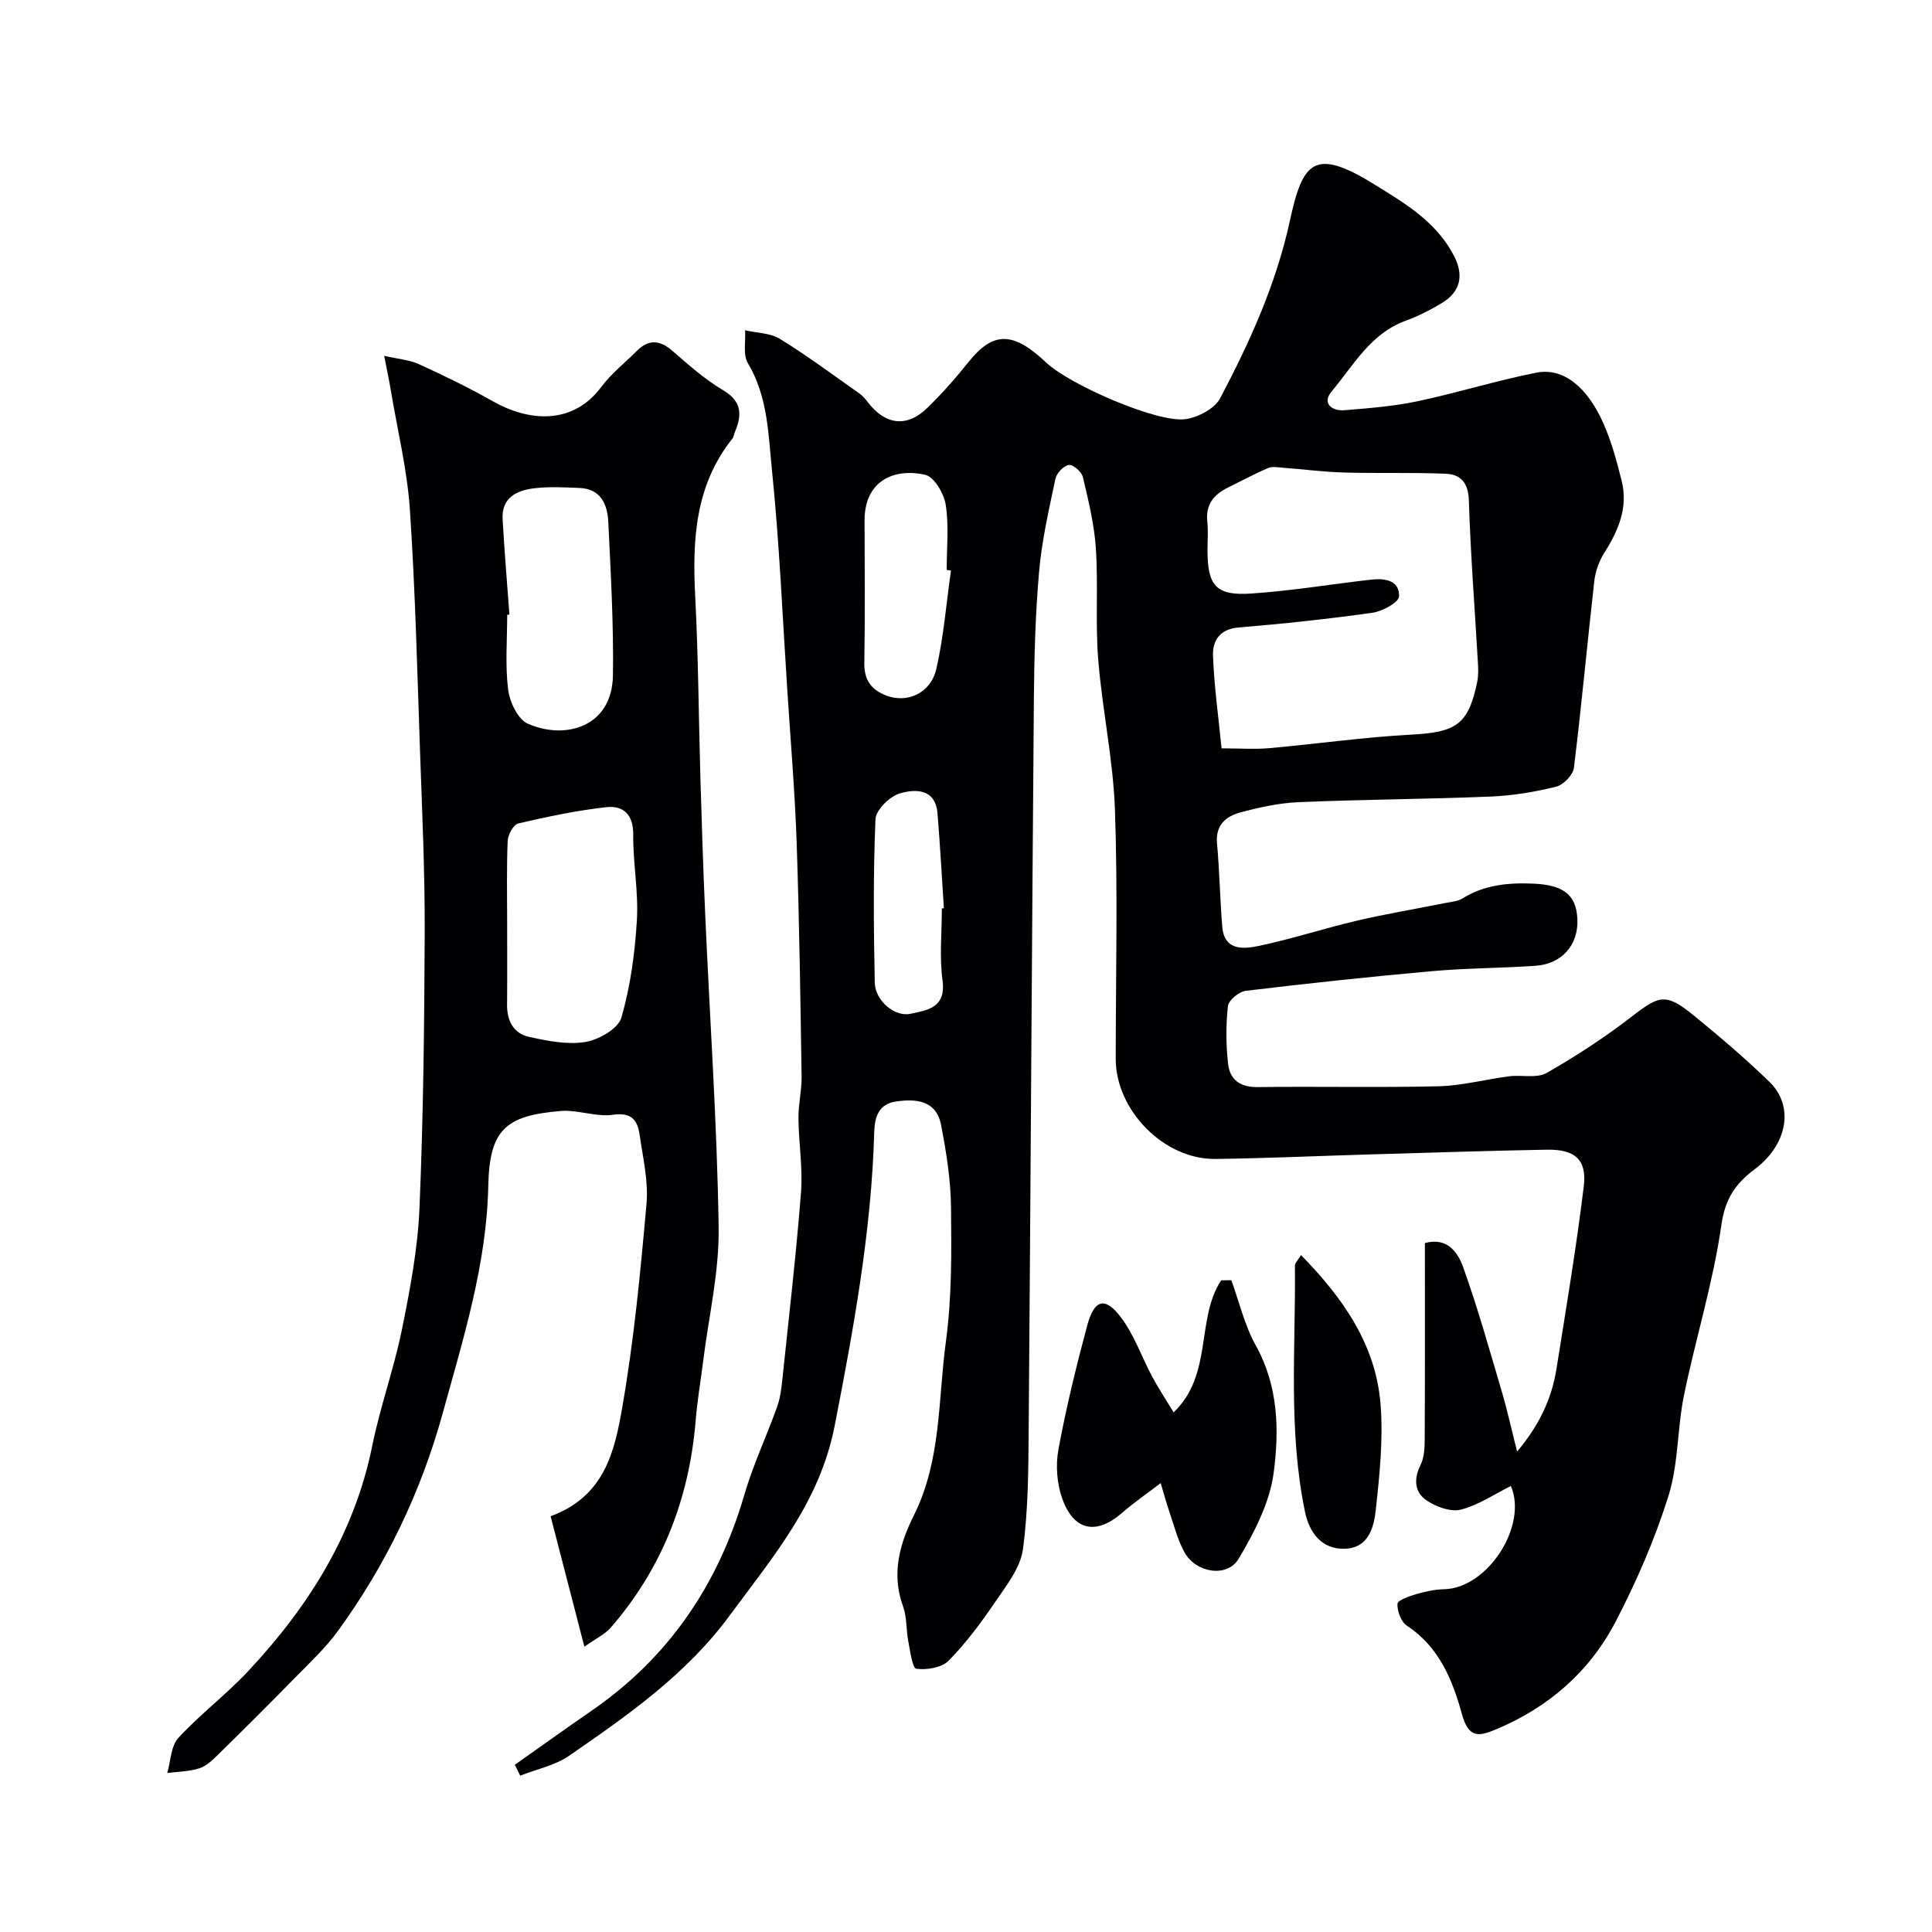 <svg enable-background="new 0 0 400 400" viewBox="0 0 400 400" xmlns="http://www.w3.org/2000/svg"><g fill="#010103"><path d="m106.59 365.38c5.27-3.71 10.5-7.48 15.8-11.13 16.05-11.04 26.28-26.12 31.71-44.75 1.81-6.21 4.6-12.12 6.79-18.22.65-1.81.89-3.79 1.09-5.72 1.35-12.89 2.85-25.77 3.86-38.69.39-5.06-.48-10.21-.53-15.33-.03-2.91.7-5.84.65-8.75-.25-16.1-.47-32.21-1.02-48.3-.36-10.55-1.26-21.07-1.94-31.61-.99-15.14-1.62-30.31-3.16-45.39-.77-7.51-.84-15.35-5-22.3-1.05-1.76-.43-4.51-.58-6.81 2.43.56 5.22.55 7.23 1.79 5.65 3.48 11 7.47 16.44 11.3.67.47 1.23 1.13 1.73 1.79 3.64 4.74 8.09 5.31 12.31 1.21 3.07-2.98 5.92-6.22 8.6-9.57 5.03-6.29 9.19-6.32 15.99.13 4.83 4.59 22.92 12.5 28.79 11.76 2.63-.33 6.13-2.17 7.28-4.35 6.15-11.67 11.58-23.65 14.42-36.71 2.66-12.24 5.02-15.25 17.38-7.62 6.43 3.97 12.97 7.79 16.63 14.92 2.02 3.94 1.38 7.34-2.51 9.69-2.37 1.43-4.88 2.73-7.48 3.67-7.31 2.64-10.83 9.24-15.38 14.67-2.02 2.41.01 4.1 2.71 3.87 5.04-.42 10.13-.81 15.06-1.85 8.27-1.75 16.37-4.29 24.65-5.93 5.69-1.12 10.61 3.2 13.82 10.42 1.7 3.82 2.82 7.95 3.83 12.03 1.36 5.5-.71 10.28-3.62 14.88-1.08 1.71-1.83 3.83-2.06 5.84-1.46 12.88-2.63 25.79-4.22 38.65-.18 1.48-2.18 3.54-3.69 3.91-4.41 1.09-8.99 1.85-13.53 2.04-13.26.54-26.54.6-39.79 1.16-4.04.17-8.1 1.07-12.02 2.12-2.98.8-5.21 2.59-4.86 6.41.53 5.75.61 11.53 1.09 17.29.42 4.99 4.43 4.59 7.52 3.95 6.83-1.43 13.5-3.62 20.3-5.22 6.01-1.41 12.11-2.42 18.17-3.64 1.26-.25 2.68-.33 3.72-.97 4.57-2.84 9.5-3.3 14.73-3.07 6.12.27 8.85 2.26 9.08 7.31.25 5.35-3.16 9.32-8.7 9.7-7.09.49-14.22.47-21.29 1.1-12.91 1.15-25.79 2.53-38.66 4.08-1.4.17-3.56 1.94-3.7 3.16-.44 3.94-.41 8 .03 11.95.36 3.25 2.46 4.87 6.1 4.82 12.5-.17 25 .13 37.49-.17 4.87-.12 9.69-1.43 14.56-2.06 2.61-.34 5.75.47 7.81-.7 6.18-3.52 12.18-7.46 17.8-11.81 5.57-4.3 6.94-4.76 12.73-.03 5.35 4.37 10.63 8.87 15.59 13.68 5.14 4.98 3.83 12.93-3.04 18.09-4.05 3.04-6.14 6.15-6.92 11.63-1.69 11.85-5.32 23.42-7.73 35.19-1.41 6.88-1.13 14.2-3.21 20.82-2.81 8.96-6.61 17.72-10.95 26.05-5.4 10.37-13.96 17.81-24.86 22.33-3.46 1.44-5.58 1.84-6.97-3.25-1.9-6.93-4.7-13.88-11.36-18.24-1.21-.79-2.05-3.03-1.97-4.55.04-.75 2.48-1.59 3.94-2.02 1.86-.54 3.82-.96 5.75-1 9.01-.22 17.33-13.16 13.79-21.37-3.43 1.7-6.72 3.96-10.35 4.89-2.08.54-5.05-.56-7.02-1.85-2.57-1.69-2.81-4.42-1.33-7.39.75-1.51.85-3.47.86-5.23.07-13.49.04-26.97.04-40.72 4.69-1.28 6.85 2.03 7.91 4.96 3.06 8.53 5.5 17.29 8.07 26 1.1 3.72 1.92 7.52 3.11 12.21 4.65-5.52 7.17-10.99 8.15-17.13 2.01-12.57 4.11-25.14 5.65-37.77.68-5.56-1.84-7.7-7.63-7.6-12.1.22-24.2.62-36.3.97-10.77.31-21.53.81-32.3.95-10.65.15-20.67-10.06-20.67-20.72 0-17.16.44-34.35-.16-51.49-.36-10.44-2.63-20.79-3.47-31.23-.61-7.61.02-15.31-.48-22.94-.33-4.98-1.54-9.92-2.69-14.8-.25-1.08-2.05-2.64-2.9-2.51-1.08.16-2.55 1.71-2.79 2.88-1.34 6.38-2.82 12.78-3.38 19.25-.78 8.9-1.01 17.86-1.08 26.79-.41 50.1-.67 100.19-1.07 150.29-.07 8.46-.06 16.99-1.2 25.33-.53 3.85-3.46 7.52-5.79 10.95-2.89 4.25-6 8.44-9.6 12.09-1.43 1.45-4.5 1.94-6.68 1.66-.79-.1-1.27-3.66-1.66-5.69-.46-2.4-.27-5-1.09-7.25-2.46-6.74-.68-12.98 2.26-18.85 5.69-11.4 4.98-23.92 6.62-35.97 1.24-9.14 1.16-18.51 1.06-27.77-.06-5.7-.98-11.44-2.06-17.05-.97-5.08-5.12-5.48-9.32-4.87-3.57.51-4.43 3.15-4.52 6.35-.58 20.54-4.26 40.59-8.18 60.75-3.1 15.91-12.79 27.15-21.73 39.3-8.94 12.16-21.09 20.68-33.28 29.07-2.93 2.01-6.72 2.78-10.11 4.11-.38-.76-.75-1.51-1.11-2.25zm146.32-210.44c3.89 0 6.9.22 9.86-.04 9.8-.87 19.56-2.28 29.38-2.8 9.37-.5 11.87-2.06 13.7-10.98.26-1.28.21-2.66.13-3.98-.64-11.19-1.52-22.36-1.87-33.56-.12-3.68-1.72-5.38-4.83-5.5-7.01-.29-14.03-.05-21.05-.25-4.23-.12-8.45-.68-12.68-1-1.01-.08-2.17-.29-3.04.08-2.82 1.22-5.53 2.68-8.29 4.04-2.91 1.44-4.64 3.51-4.26 7.02.21 1.97.04 3.99.04 5.99.01 7.29 1.76 9.41 8.98 8.93 8.31-.55 16.57-1.93 24.85-2.88 2.8-.32 5.94.07 5.83 3.46-.04 1.23-3.43 3.1-5.48 3.39-9.23 1.3-18.51 2.29-27.79 3.06-3.88.32-5.34 2.77-5.25 5.72.21 6.34 1.12 12.65 1.77 19.3zm-56.02-36.82c-.3-.04-.59-.08-.89-.12 0-4.49.48-9.06-.19-13.45-.36-2.33-2.37-5.81-4.23-6.24-6.08-1.42-12.61.93-12.58 9.48.03 9.82.11 19.64-.05 29.46-.06 3.52 1.42 5.56 4.53 6.75 4.36 1.67 9.22-.45 10.39-5.55 1.51-6.66 2.05-13.54 3.02-20.33zm-1.89 69.95c.14-.01.28-.02.42-.02-.43-6.55-.78-13.11-1.32-19.65-.43-5.17-4.59-5.06-7.76-4.15-2.11.61-5 3.42-5.08 5.35-.48 11.26-.38 22.56-.15 33.84.08 3.72 4.13 7.15 7.37 6.46 3.53-.75 7.42-1.24 6.66-6.91-.66-4.9-.14-9.95-.14-14.92z"/><path d="m120.99 340.93c-2.5-9.65-4.72-18.25-6.99-27.01 11.18-4.1 13.24-13.47 14.78-22.25 2.46-14.01 3.81-28.23 5.07-42.42.42-4.68-.74-9.54-1.42-14.28-.43-2.97-1.61-4.74-5.5-4.17-3.51.51-7.29-1.08-10.87-.78-11.56.96-14.72 3.99-14.97 15.58-.35 16.25-5.18 31.53-9.41 46.92-4.49 16.31-11.73 31.43-21.7 45.13-2.61 3.58-5.92 6.67-9.04 9.85-5.18 5.3-10.44 10.53-15.73 15.72-1.15 1.13-2.44 2.4-3.9 2.88-2.11.68-4.44.69-6.68.98.72-2.46.74-5.57 2.29-7.26 4.52-4.91 9.93-8.98 14.49-13.86 12.46-13.32 21.94-28.32 25.65-46.58 1.64-8.1 4.49-15.95 6.14-24.05 1.69-8.31 3.29-16.76 3.65-25.2.8-19.07 1.01-38.18 1.08-57.28.04-12.26-.52-24.53-.95-36.79-.59-16.87-.99-33.75-2.12-50.58-.56-8.26-2.57-16.43-3.94-24.64-.34-2.05-.78-4.08-1.38-7.17 2.98.68 5.23.83 7.15 1.71 5.18 2.37 10.33 4.84 15.27 7.66 7.39 4.21 16.55 5.09 22.53-2.93 2.07-2.77 4.89-4.99 7.36-7.46 2.44-2.44 4.74-2.28 7.34-.03 3.34 2.89 6.69 5.9 10.47 8.13 3.95 2.34 4.02 5.12 2.49 8.69-.2.46-.24 1.02-.53 1.39-7.74 9.72-8.29 21.02-7.68 32.77.65 12.58.71 25.19 1.08 37.79.28 9.43.58 18.87 1 28.29.95 21.46 2.44 42.92 2.77 64.39.14 9.24-2.06 18.52-3.21 27.77-.51 4.06-1.21 8.1-1.54 12.18-1.33 16.24-6.92 30.72-17.67 43.05-1.14 1.29-2.86 2.07-5.38 3.86zm-15.99-149.9c0 5.65.04 11.31-.02 16.96-.03 3.36 1.34 5.99 4.58 6.69 3.81.83 7.91 1.66 11.64 1.05 2.78-.46 6.79-2.75 7.45-5.04 1.88-6.49 2.8-13.38 3.21-20.16.35-5.88-.81-11.83-.76-17.75.04-4.21-2.1-6.05-5.61-5.66-6.11.69-12.18 1.96-18.17 3.36-1 .23-2.16 2.32-2.21 3.6-.24 5.64-.11 11.3-.11 16.95zm.47-63.78c-.15.01-.31.02-.46.03 0 5.16-.44 10.38.19 15.46.31 2.55 1.99 6.15 4.04 7.07 7.7 3.45 17.5.76 17.66-9.97.16-10.58-.45-21.19-.96-31.77-.17-3.57-1.5-6.85-5.92-7.04-3.16-.14-6.36-.31-9.48.07-3.6.45-6.75 1.97-6.48 6.43.38 6.59.92 13.15 1.41 19.72z"/><path d="m254.93 265.05c1.65 4.52 2.75 9.35 5.06 13.5 4.7 8.44 4.88 17.59 3.7 26.44-.82 6.15-3.99 12.27-7.24 17.73-2.38 3.99-8.85 2.95-11.22-1.34-1.47-2.66-2.2-5.73-3.21-8.64-.55-1.6-.98-3.24-1.71-5.68-3.12 2.38-5.65 4.11-7.93 6.11-5.33 4.66-10.03 3.86-12.44-2.86-1.12-3.13-1.41-6.96-.8-10.24 1.59-8.61 3.68-17.15 5.95-25.62 1.48-5.51 3.76-6.08 7.1-1.56 2.67 3.6 4.18 8.05 6.32 12.06 1.28 2.39 2.78 4.66 4.48 7.47 8.18-7.86 4.57-19.3 9.83-27.34.69-.01 1.4-.02 2.11-.03z"/><path d="m269.36 259.85c8.73 8.92 15.53 18.59 16.48 31.02.55 7.19-.21 14.53-1 21.74-.39 3.58-1.47 7.84-6.33 8.04-4.97.2-7.46-3.5-8.31-7.58-3.52-16.86-1.93-33.99-2.1-51.02-.01-.55.6-1.1 1.26-2.2z"/></g></svg>